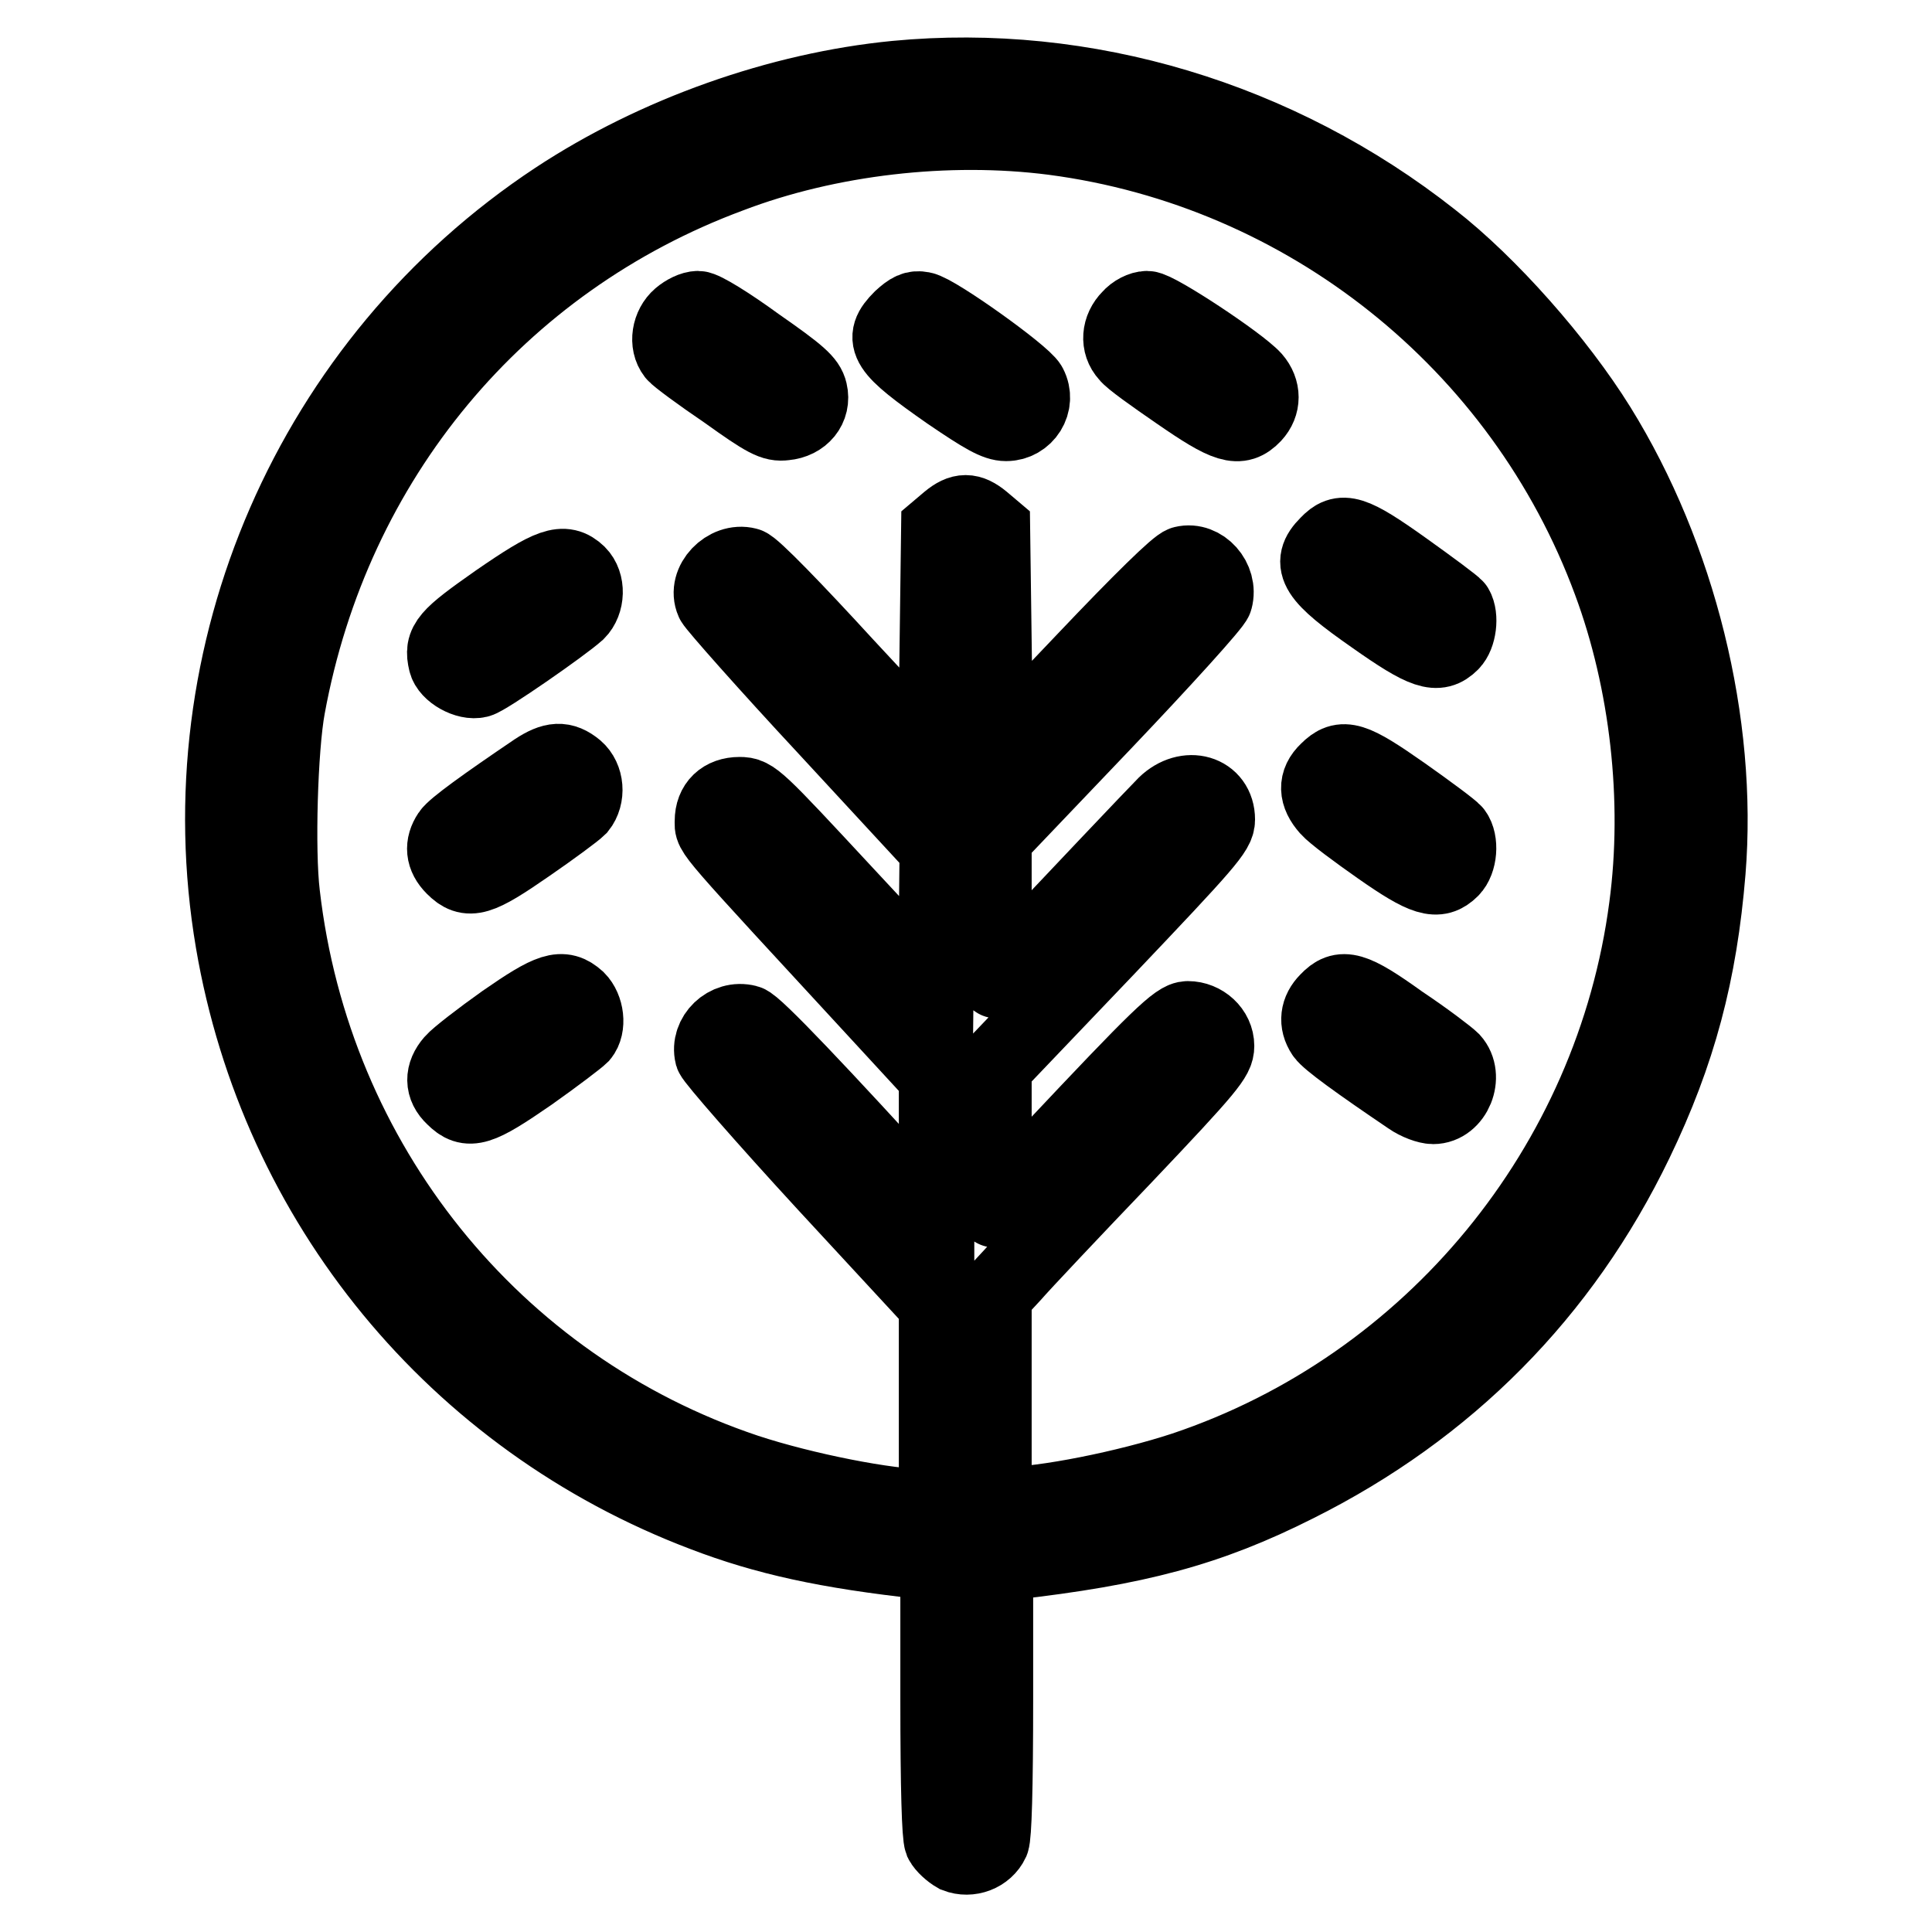 <?xml version="1.0" encoding="utf-8"?>
<!-- Svg Vector Icons : http://www.onlinewebfonts.com/icon -->
<!DOCTYPE svg PUBLIC "-//W3C//DTD SVG 1.1//EN" "http://www.w3.org/Graphics/SVG/1.1/DTD/svg11.dtd">
<svg version="1.1" xmlns="http://www.w3.org/2000/svg" xmlns:xlink="http://www.w3.org/1999/xlink" x="0px" y="0px" viewBox="0 0 256 256" enable-background="new 0 0 256 256" xml:space="preserve">
<g><g><g><path stroke-width="10" fill-opacity="0" stroke="#000000"  d="M118.7,10.4c-15.4,1.5-31.8,7.3-45,16c-32.4,21.4-49.3,60.2-42.8,98.4c5.9,34.6,29.4,63.3,62.4,75.8c8.1,3.1,16.2,4.9,29,6.3l2,0.2V225c0,12.2,0.2,18.2,0.5,19c0.3,0.6,1.2,1.4,1.9,1.8c1.8,0.7,3.9-0.1,4.7-1.8c0.3-0.8,0.5-6.8,0.5-19v-17.8l2-0.2c16.7-1.9,26.2-4.4,37.9-10.3c20-10,35.2-25.3,44.9-45.4c5.7-11.8,8.5-22.4,9.6-35.8c1.6-19.7-3.9-41.8-14.5-58.9c-5.4-8.7-14.5-19-22.1-24.9C169.4,15.7,143.8,8,118.7,10.4z M139.6,18.2c33.5,4.4,62.1,27.2,73.8,58.9c4.9,13.2,6.7,28.9,4.8,43.1c-4.5,34.3-28.5,63.5-61.3,74.5c-7.6,2.5-18.6,4.7-23.9,4.7h-1.3v-13.9v-13.9l2.5-2.7c1.3-1.5,8-8.6,14.8-15.7c11.2-11.8,12.2-13.1,12.2-14.6c0-2-1.8-3.6-3.8-3.6c-1.4,0-3.8,2.3-18.1,17.5c-4,4.3-7.4,7.8-7.5,7.8c-0.1,0-0.1-4.3-0.1-9.5v-9.5l14.8-15.5c13.4-14.1,14.8-15.7,14.8-17.2c0-3.6-4-4.8-6.9-2c-1.2,1.2-12.3,12.9-21.8,23c-0.9,0.9-0.9,0.7-0.9-8.8l0-9.8l14.5-15.2c8-8.4,14.7-15.8,14.8-16.4c0.7-2.6-1.7-5.3-4.2-4.7c-0.8,0.2-5.6,4.9-13.1,12.8l-11.8,12.4l-0.2-14.9l-0.2-14.9l-1.3-1.1c-1.7-1.4-2.8-1.4-4.5,0l-1.3,1.1l-0.2,15.3L124,101L112,88.1C105.5,81,99.7,75,99,74.9c-2.7-0.7-5.6,2.3-4.5,4.8c0.3,0.6,7,8.2,15.1,16.9l14.6,15.8l-0.1,9.4l-0.1,9.5l-12.1-13c-11.7-12.6-12.1-13-13.9-13c-2.2,0-3.6,1.3-3.6,3.5c0,1.7-1.1,0.4,22.7,26.2l7,7.6v9.6l0,9.6l-2-2.2c-13.3-14.6-22.1-23.9-23.1-24.1c-2.7-0.7-5.2,1.8-4.6,4.3c0.2,0.6,6.9,8.3,15,17.1l14.7,15.9l0,13.4v13.5h-1.3c-5.2,0-16.3-2.2-23.9-4.7c-33.5-11.2-57.4-40.9-61.5-76.5c-0.7-5.8-0.3-19.4,0.7-24.8c6-32.8,27.9-59.1,58.6-70.5C109.8,18.2,125.6,16.4,139.6,18.2z"/><path stroke-width="10" fill-opacity="0" stroke="#000000"  d="M90.1,42c-1.4,1.2-1.8,3.5-0.7,4.9c0.3,0.4,3.4,2.7,6.8,5c5.3,3.8,6.3,4.3,7.8,4.1c2.3-0.2,3.8-2,3.3-4.1c-0.3-1.3-1.4-2.3-7-6.2c-3.7-2.7-7.1-4.8-7.8-4.8C91.8,40.9,90.8,41.4,90.1,42z"/><path stroke-width="10" fill-opacity="0" stroke="#000000"  d="M119.4,42.2c-2.8,2.8-2,4,6.3,9.8c4.7,3.2,6.3,4.1,7.6,4.1c2.6,0,4.3-2.7,3.1-5c-0.8-1.5-12.4-9.8-14.2-10.1C121.2,40.8,120.6,41.1,119.4,42.2z"/><path stroke-width="10" fill-opacity="0" stroke="#000000"  d="M149.7,42.1c-1.4,1.4-1.6,3.5-0.3,4.9c0.4,0.6,3.5,2.8,6.7,5c6.5,4.5,8.1,5,10,3c1.3-1.4,1.3-3.3,0-4.8c-1.9-2.1-12.8-9.3-14.1-9.3C151.3,40.9,150.3,41.4,149.7,42.1z"/><path stroke-width="10" fill-opacity="0" stroke="#000000"  d="M175.9,72.1c-2.6,2.6-1.5,4.3,6.1,9.6c6.8,4.8,8.5,5.3,10.3,3.5c1-1,1.3-3.5,0.6-4.7c-0.2-0.3-3.3-2.6-6.8-5.1C179.1,70.4,177.8,70.1,175.9,72.1z"/><path stroke-width="10" fill-opacity="0" stroke="#000000"  d="M65.9,79.7c-6.7,4.7-7.4,5.5-6.8,8c0.3,1.4,2.8,2.8,4.3,2.4c1-0.2,11.1-7.2,13.1-9c1.3-1.3,1.4-3.8,0.1-5.1C74.7,74.2,73,74.8,65.9,79.7z"/><path stroke-width="10" fill-opacity="0" stroke="#000000"  d="M71,102.1c-6.8,4.6-10.8,7.5-11.4,8.4c-1,1.5-0.9,3,0.5,4.4c2,2,3.3,1.6,9.8-2.9c3.2-2.2,6.3-4.5,6.8-5c1.2-1.5,1-3.9-0.4-5.1C74.6,100.5,73.3,100.6,71,102.1z"/><path stroke-width="10" fill-opacity="0" stroke="#000000"  d="M175.9,102.1c-1.6,1.5-1.5,3.2,0.1,5c0.7,0.8,3.8,3.1,6.8,5.2c6,4.2,7.7,4.7,9.5,2.9c1.1-1.1,1.3-3.7,0.4-4.9c-0.3-0.4-3.4-2.7-6.8-5.1C179.2,100.5,177.9,100.1,175.9,102.1z"/><path stroke-width="10" fill-opacity="0" stroke="#000000"  d="M66.8,135.4c-3.1,2.2-6.2,4.6-6.8,5.3c-1.4,1.6-1.4,3.3,0.1,4.7c2,2,3.3,1.6,10.1-3.1c3.4-2.4,6.4-4.7,6.8-5.1c1-1.2,0.7-3.6-0.5-4.8C74.5,130.6,73,131.1,66.8,135.4z"/><path stroke-width="10" fill-opacity="0" stroke="#000000"  d="M175.9,132.6c-1.3,1.3-1.5,2.9-0.5,4.4c0.6,0.9,4.6,3.8,11.4,8.4c1,0.7,2.4,1.2,3.1,1.2c2.8,0,4.4-4,2.5-6.1c-0.5-0.5-3.5-2.8-6.8-5C179.2,130.9,177.8,130.6,175.9,132.6z"/></g></g></g>
</svg>